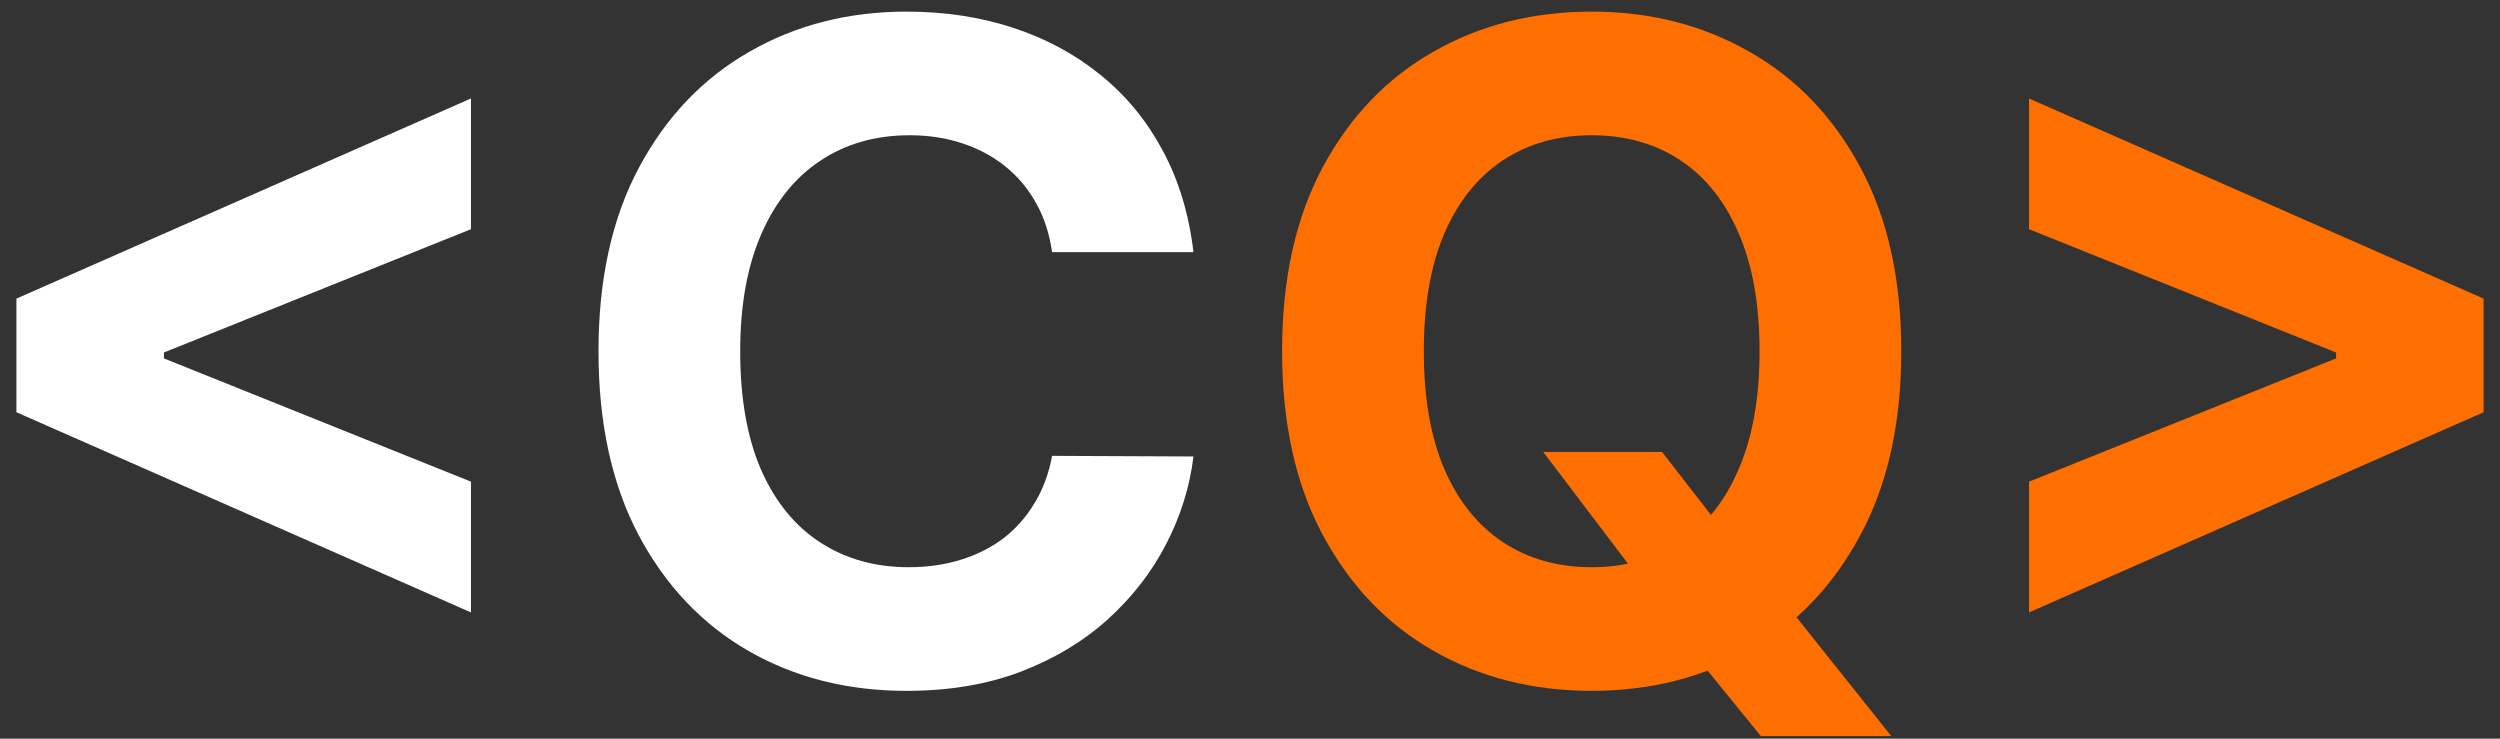 <svg width="88" height="26" viewBox="0 0 88 26" fill="none" xmlns="http://www.w3.org/2000/svg">
<rect x="0" y="0" width="88" height="26" fill="#333333" stroke="none"/>
<path d="M0.578 14.511V10.511L16.578 3.466V8.068L5.624 12.466L5.771 12.227V12.796L5.624 12.557L16.578 16.954V21.557L0.578 14.511ZM42.01 8.875H37.033C36.942 8.231 36.756 7.659 36.476 7.159C36.196 6.652 35.836 6.22 35.396 5.864C34.957 5.508 34.449 5.235 33.874 5.045C33.305 4.856 32.688 4.761 32.021 4.761C30.817 4.761 29.767 5.061 28.874 5.659C27.98 6.25 27.287 7.114 26.794 8.25C26.302 9.379 26.055 10.75 26.055 12.364C26.055 14.023 26.302 15.417 26.794 16.546C27.294 17.674 27.991 18.526 28.885 19.102C29.779 19.678 30.813 19.966 31.987 19.966C32.646 19.966 33.256 19.879 33.817 19.704C34.385 19.53 34.889 19.276 35.328 18.943C35.767 18.602 36.131 18.189 36.419 17.704C36.715 17.22 36.919 16.667 37.033 16.046L42.01 16.068C41.881 17.136 41.559 18.167 41.044 19.159C40.536 20.144 39.851 21.026 38.987 21.807C38.131 22.579 37.108 23.193 35.919 23.648C34.737 24.095 33.4 24.318 31.908 24.318C29.832 24.318 27.976 23.849 26.34 22.909C24.711 21.97 23.423 20.61 22.476 18.829C21.537 17.049 21.067 14.894 21.067 12.364C21.067 9.826 21.544 7.667 22.499 5.886C23.453 4.106 24.749 2.75 26.385 1.818C28.021 0.879 29.862 0.409 31.908 0.409C33.256 0.409 34.506 0.598 35.658 0.977C36.817 1.356 37.843 1.909 38.737 2.636C39.631 3.356 40.358 4.239 40.919 5.284C41.487 6.33 41.851 7.527 42.01 8.875Z" fill="white"/>
<path d="M54.322 15.909H58.504L60.606 18.614L62.675 21.023L66.572 25.909H61.981L59.3 22.614L57.925 20.659L54.322 15.909ZM66.925 12.364C66.925 14.902 66.444 17.061 65.481 18.841C64.527 20.621 63.224 21.981 61.572 22.921C59.928 23.852 58.08 24.318 56.027 24.318C53.959 24.318 52.103 23.849 50.459 22.909C48.815 21.97 47.516 20.61 46.561 18.829C45.606 17.049 45.129 14.894 45.129 12.364C45.129 9.826 45.606 7.667 46.561 5.886C47.516 4.106 48.815 2.75 50.459 1.818C52.103 0.879 53.959 0.409 56.027 0.409C58.08 0.409 59.928 0.879 61.572 1.818C63.224 2.75 64.527 4.106 65.481 5.886C66.444 7.667 66.925 9.826 66.925 12.364ZM61.936 12.364C61.936 10.72 61.69 9.333 61.197 8.205C60.713 7.076 60.027 6.22 59.141 5.636C58.254 5.053 57.216 4.761 56.027 4.761C54.838 4.761 53.8 5.053 52.913 5.636C52.027 6.22 51.338 7.076 50.845 8.205C50.36 9.333 50.118 10.72 50.118 12.364C50.118 14.008 50.36 15.394 50.845 16.523C51.338 17.651 52.027 18.508 52.913 19.091C53.8 19.674 54.838 19.966 56.027 19.966C57.216 19.966 58.254 19.674 59.141 19.091C60.027 18.508 60.713 17.651 61.197 16.523C61.69 15.394 61.936 14.008 61.936 12.364ZM87.422 14.511L71.422 21.557V16.954L82.376 12.557L82.229 12.796V12.227L82.376 12.466L71.422 8.068V3.466L87.422 10.511V14.511Z" fill="#FF6F00"/>
</svg>
